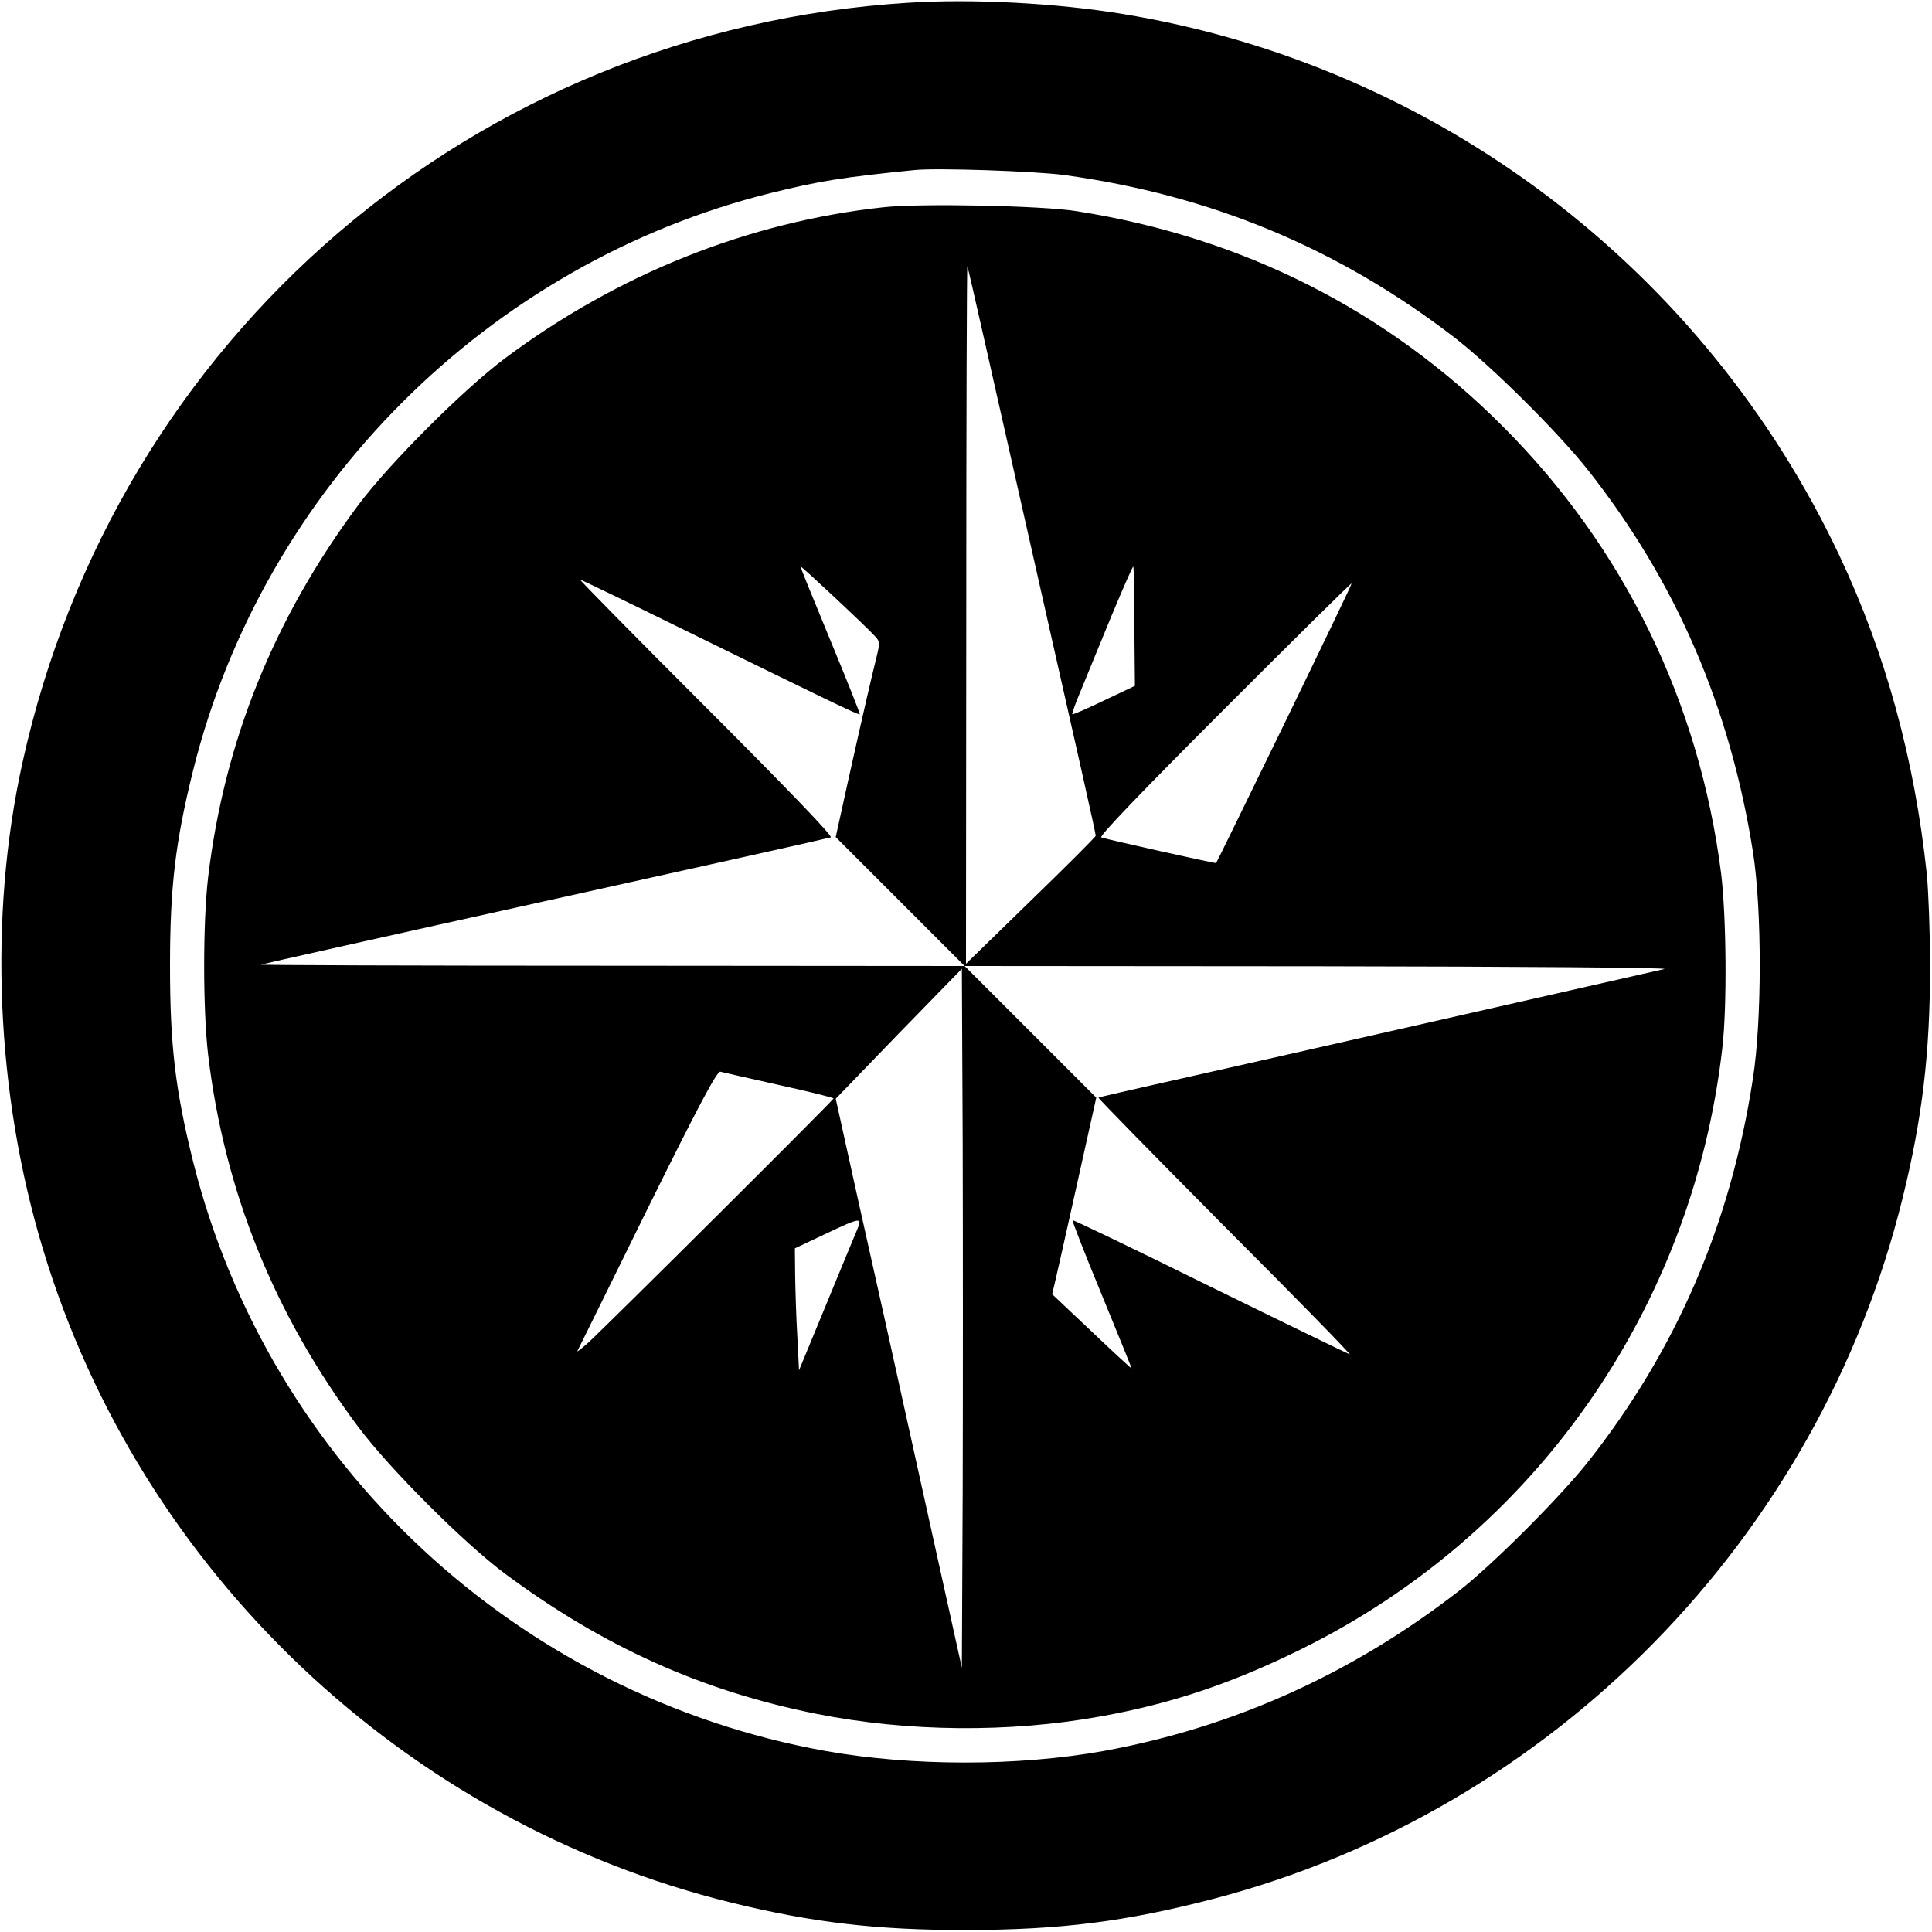 <?xml version="1.0" standalone="no"?>
<!DOCTYPE svg PUBLIC "-//W3C//DTD SVG 20010904//EN"
 "http://www.w3.org/TR/2001/REC-SVG-20010904/DTD/svg10.dtd">
<svg version="1.0" xmlns="http://www.w3.org/2000/svg"
 width="700pt" height="700pt" viewBox="0 0 700 700"
 preserveAspectRatio="xMidYMid meet">
<g transform="translate(0,700) scale(0.1,-0.1)"
fill="#000000" stroke="none">
<path d="M3290 6990 c-1572 -98 -2870 -1212 -3209 -2755 -123 -558 -96 -1198
75 -1762 352 -1167 1311 -2076 2495 -2367 294 -72 525 -99 849 -99 344 1 576
30 896 113 1226 320 2194 1304 2498 2541 71 288 99 524 99 839 0 124 -6 275
-12 335 -44 413 -149 797 -316 1151 -491 1042 -1463 1777 -2595 1963 -241 40
-548 56 -780 41z m565 -624 c532 -73 994 -265 1415 -589 133 -103 373 -341
481 -477 322 -407 518 -862 601 -1391 32 -208 32 -608 -1 -818 -81 -528 -278
-984 -600 -1391 -103 -129 -345 -371 -466 -465 -387 -300 -816 -493 -1285
-579 -312 -56 -695 -56 -1010 0 -1115 201 -2015 1039 -2290 2134 -65 261 -84
423 -84 710 0 286 19 448 84 710 255 1021 1069 1835 2090 2090 179 44 256 57
525 84 81 8 433 -4 540 -18z"/>
<path d="M3200 6249 c-488 -53 -960 -241 -1370 -547 -151 -113 -419 -381 -532
-532 -305 -410 -485 -855 -544 -1349 -19 -163 -19 -479 0 -642 59 -494 239
-941 544 -1349 114 -152 382 -420 532 -532 356 -264 713 -425 1130 -508 328
-65 696 -69 1027 -9 256 46 475 119 728 244 845 417 1416 1231 1525 2175 18
151 15 478 -4 635 -79 621 -352 1181 -791 1620 -421 422 -944 686 -1545 780
-124 20 -568 29 -700 14z m365 -474 c31 -137 110 -488 176 -780 172 -760 229
-1014 229 -1023 0 -4 -106 -110 -235 -235 l-235 -229 1 1269 c0 697 2 1264 4
1258 2 -5 29 -122 60 -260z m-393 -1082 c16 -17 16 -24 4 -73 -17 -69 -43
-179 -102 -444 l-46 -209 233 -233 234 -234 -1280 1 c-704 0 -1275 2 -1270 4
6 2 469 106 1030 230 561 124 1027 228 1035 231 9 3 -145 164 -450 469 -256
256 -462 465 -458 465 3 0 163 -77 354 -171 542 -266 656 -321 659 -317 2 2
-46 122 -106 267 -60 145 -109 266 -109 269 0 5 244 -223 272 -255z m938 37
l2 -215 -112 -53 c-62 -30 -113 -52 -115 -50 -2 2 13 44 34 93 20 50 70 170
110 268 41 98 75 176 77 174 2 -1 4 -99 4 -217z m544 -351 c-135 -277 -246
-505 -248 -506 -2 -2 -394 85 -416 93 -9 3 140 159 445 464 253 253 460 458
462 456 2 -1 -108 -229 -243 -507z m1376 -890 c-57 -13 -1690 -384 -1875 -425
-93 -21 -172 -39 -175 -41 -2 -2 205 -213 460 -470 256 -256 458 -463 450
-460 -8 3 -237 114 -508 247 -271 134 -494 241 -496 239 -2 -2 45 -123 105
-268 60 -146 109 -267 109 -269 0 -2 -65 58 -144 133 l-144 136 9 37 c5 20 41
181 80 356 l71 319 -238 238 -239 239 1285 -1 c730 -1 1270 -5 1250 -10z
m-2542 -1895 l-3 -637 -148 669 c-81 368 -184 832 -229 1031 l-80 362 228 236
229 235 3 -629 c1 -346 1 -916 0 -1267z m-666 1475 c109 -24 198 -46 198 -49
0 -6 -822 -824 -889 -885 -24 -22 -42 -35 -39 -30 3 6 117 236 253 513 187
378 253 502 265 499 8 -2 104 -24 212 -48z m283 -526 c-9 -21 -60 -144 -113
-273 l-97 -235 -6 120 c-4 66 -7 165 -8 221 l-1 101 108 51 c133 63 137 63
117 15z"/>
</g>
</svg>
